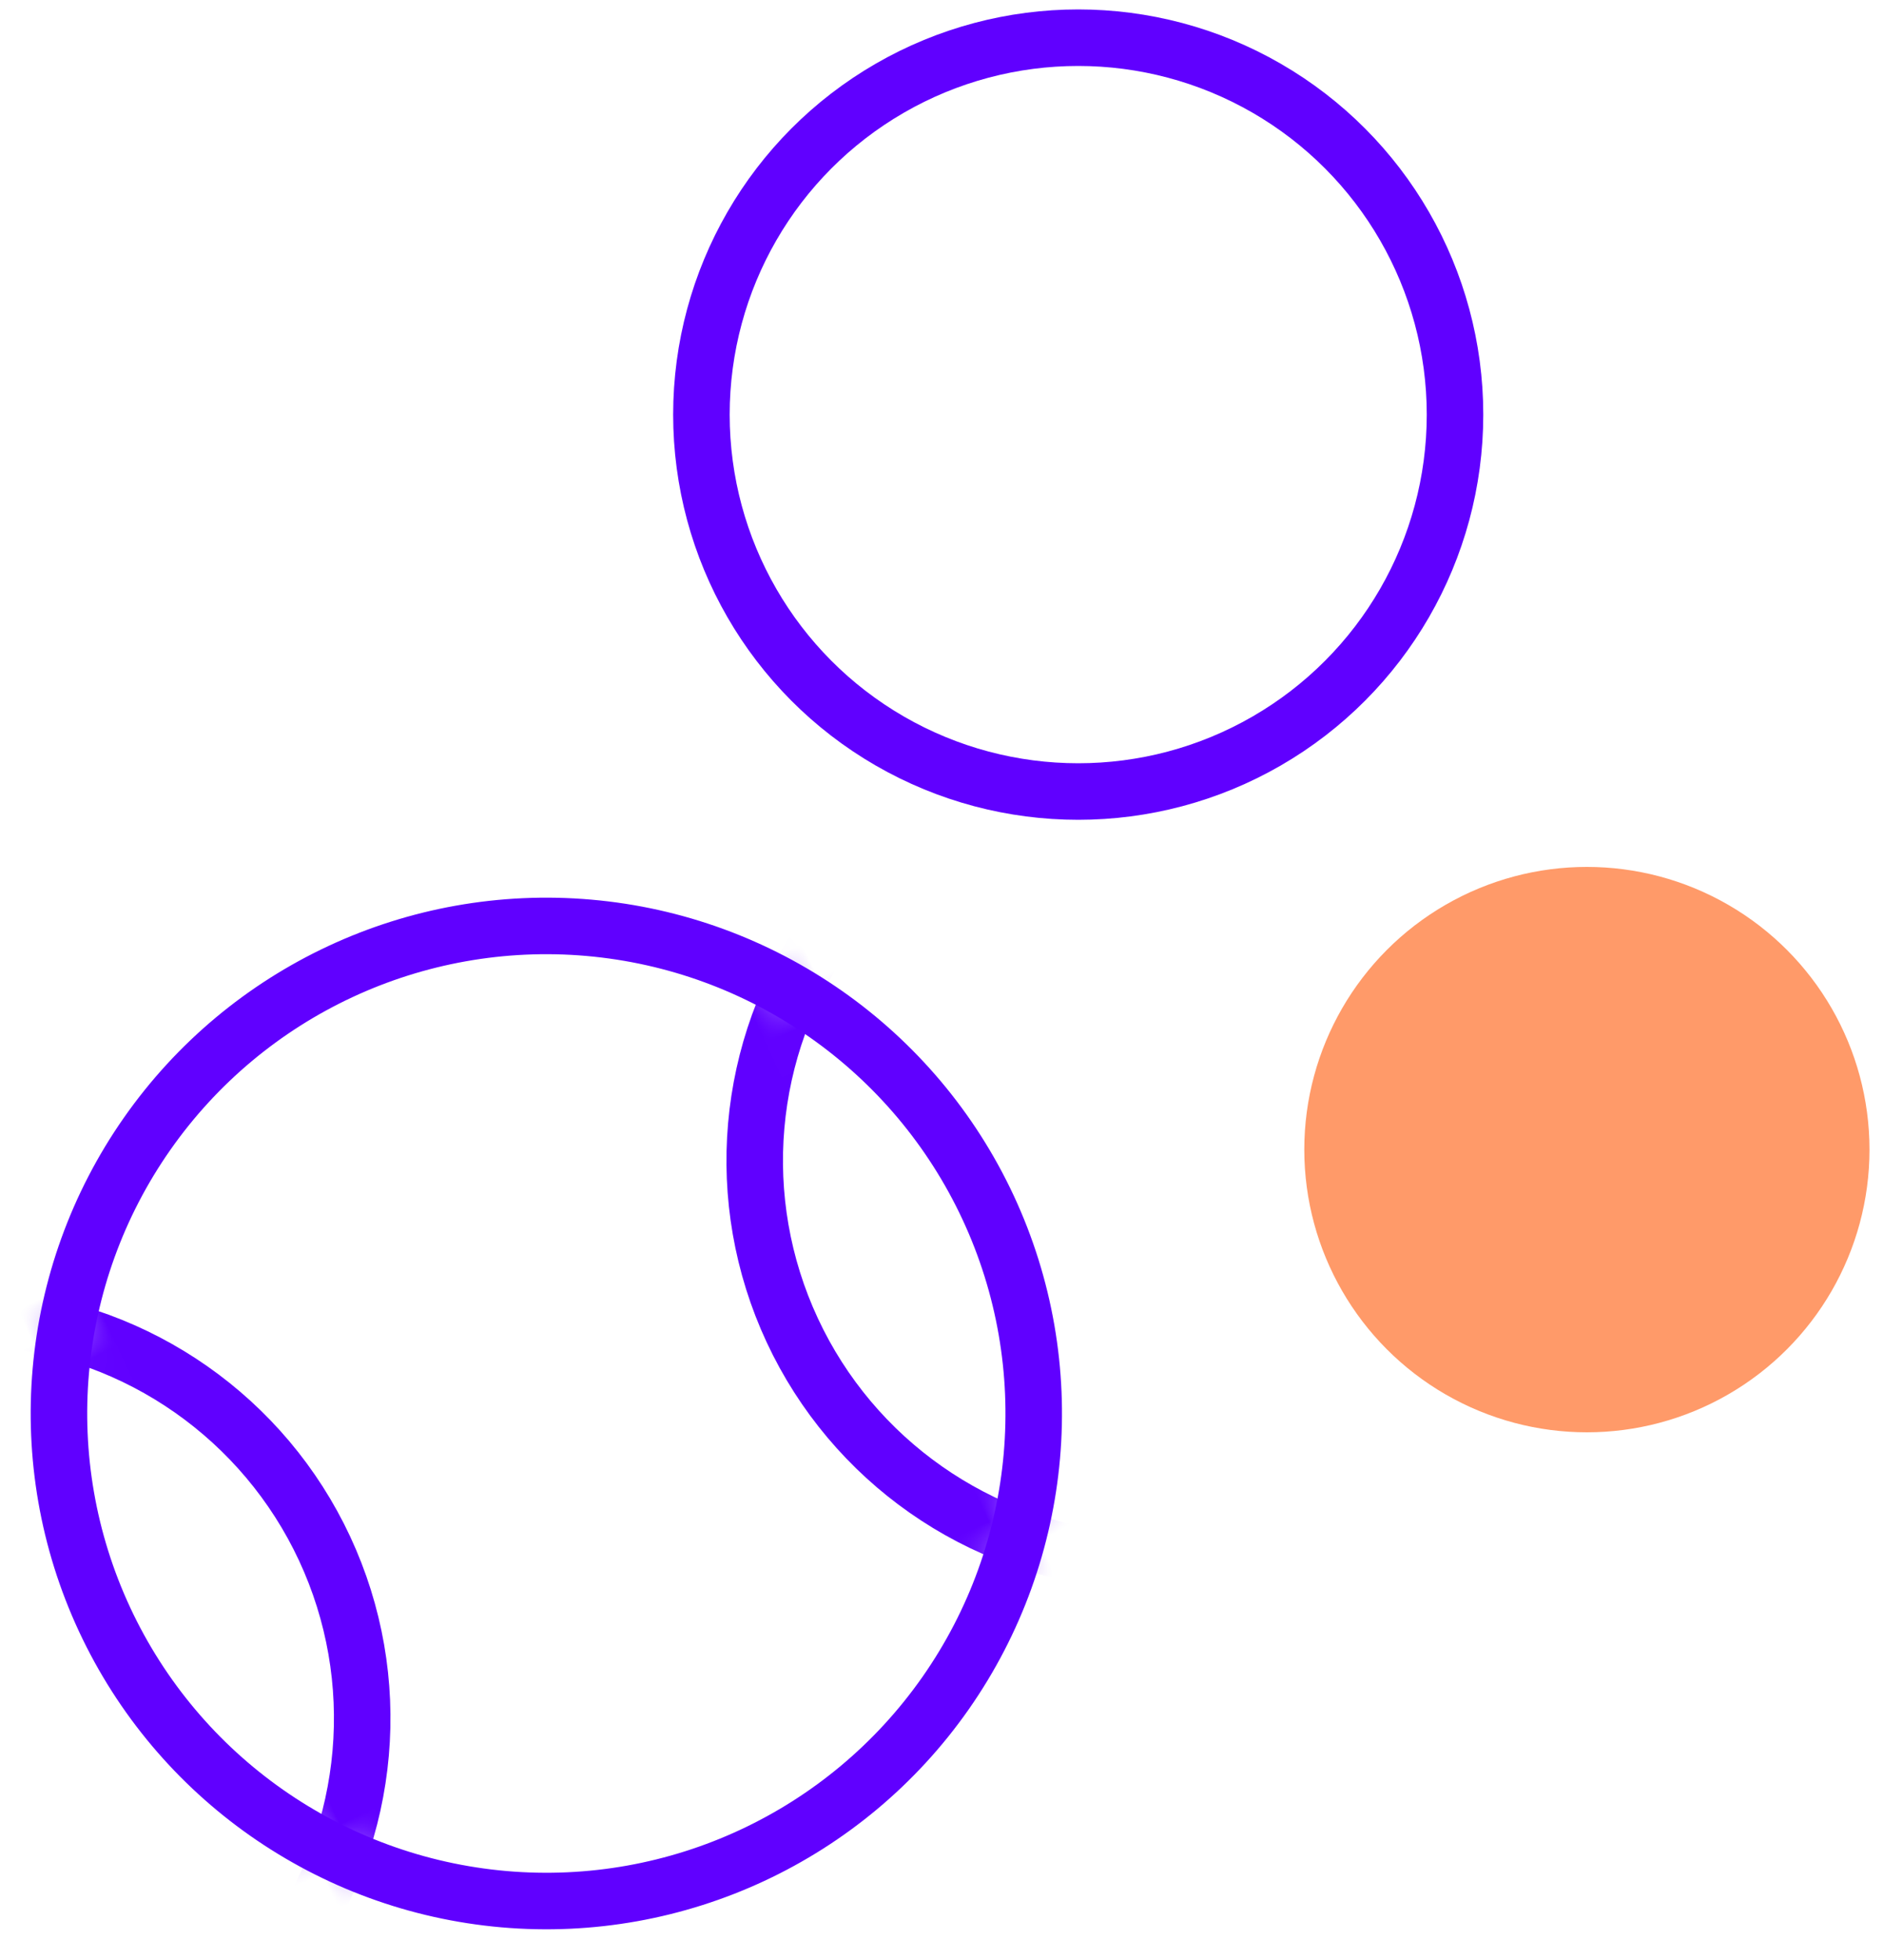 <?xml version="1.0" encoding="UTF-8"?>
<svg width="50px" height="52px" viewBox="0 0 50 52" version="1.1" xmlns="http://www.w3.org/2000/svg" xmlns:xlink="http://www.w3.org/1999/xlink">
    <!-- Generator: Sketch 47.1 (45422) - http://www.bohemiancoding.com/sketch -->
    <title>mygames-logo</title>
    <desc>Created with Sketch.</desc>
    <defs>
        <circle id="path-1" cx="12.935" cy="12.935" r="12.935"></circle>
        <circle id="path-3" cx="12.935" cy="12.935" r="12.935"></circle>
    </defs>
    <g id="Page-1" stroke="none" stroke-width="1" fill="none" fill-rule="evenodd">
        <g id="mygames-logo" transform="translate(-3, 1)">
            <circle id="Oval" stroke="#6000FF" stroke-width="1.5" cx="31.615" cy="10" r="10"></circle>
            <g id="ball" transform="translate(0, 19)">
                <g id="Oval-+-Oval-Mask" transform="translate(17.468, 17.587) scale(-1, 1) rotate(25) translate(-17.468, -17.587) translate(4.468, 4.587)">
                    <g id="Mask" transform="translate(-0, -0)" stroke-width="1.5" stroke="#6000FF">
                        <circle id="path-1" cx="12.935" cy="12.935" r="12.935"></circle>
                    </g>
                    <g id="Oval-Clipped" transform="translate(0, -0)">
                        <g>
                            <mask id="mask-2" fill="white">
                                <use xlink:href="#path-1"></use>
                            </mask>
                            <g id="path-1"></g>
                            <circle id="Oval" stroke="#6000FF" stroke-width="1.5" mask="url(#mask-2)" cx="30.435" cy="13.696" r="10.652"></circle>
                        </g>
                    </g>
                    <g id="Oval-Clipped" transform="translate(0, -0)">
                        <g>
                            <mask id="mask-4" fill="white">
                                <use xlink:href="#path-3"></use>
                            </mask>
                            <g id="path-3"></g>
                            <circle id="Oval" stroke="#6000FF" stroke-width="1.5" mask="url(#mask-4)" cx="-4.565" cy="13.696" r="10.652"></circle>
                        </g>
                    </g>
                </g>
            </g>
            <circle id="Oval" fill="#FF9A69" fill-rule="nonzero" cx="45.115" cy="29.5" r="7.5"></circle>
        </g>
    </g>
</svg>